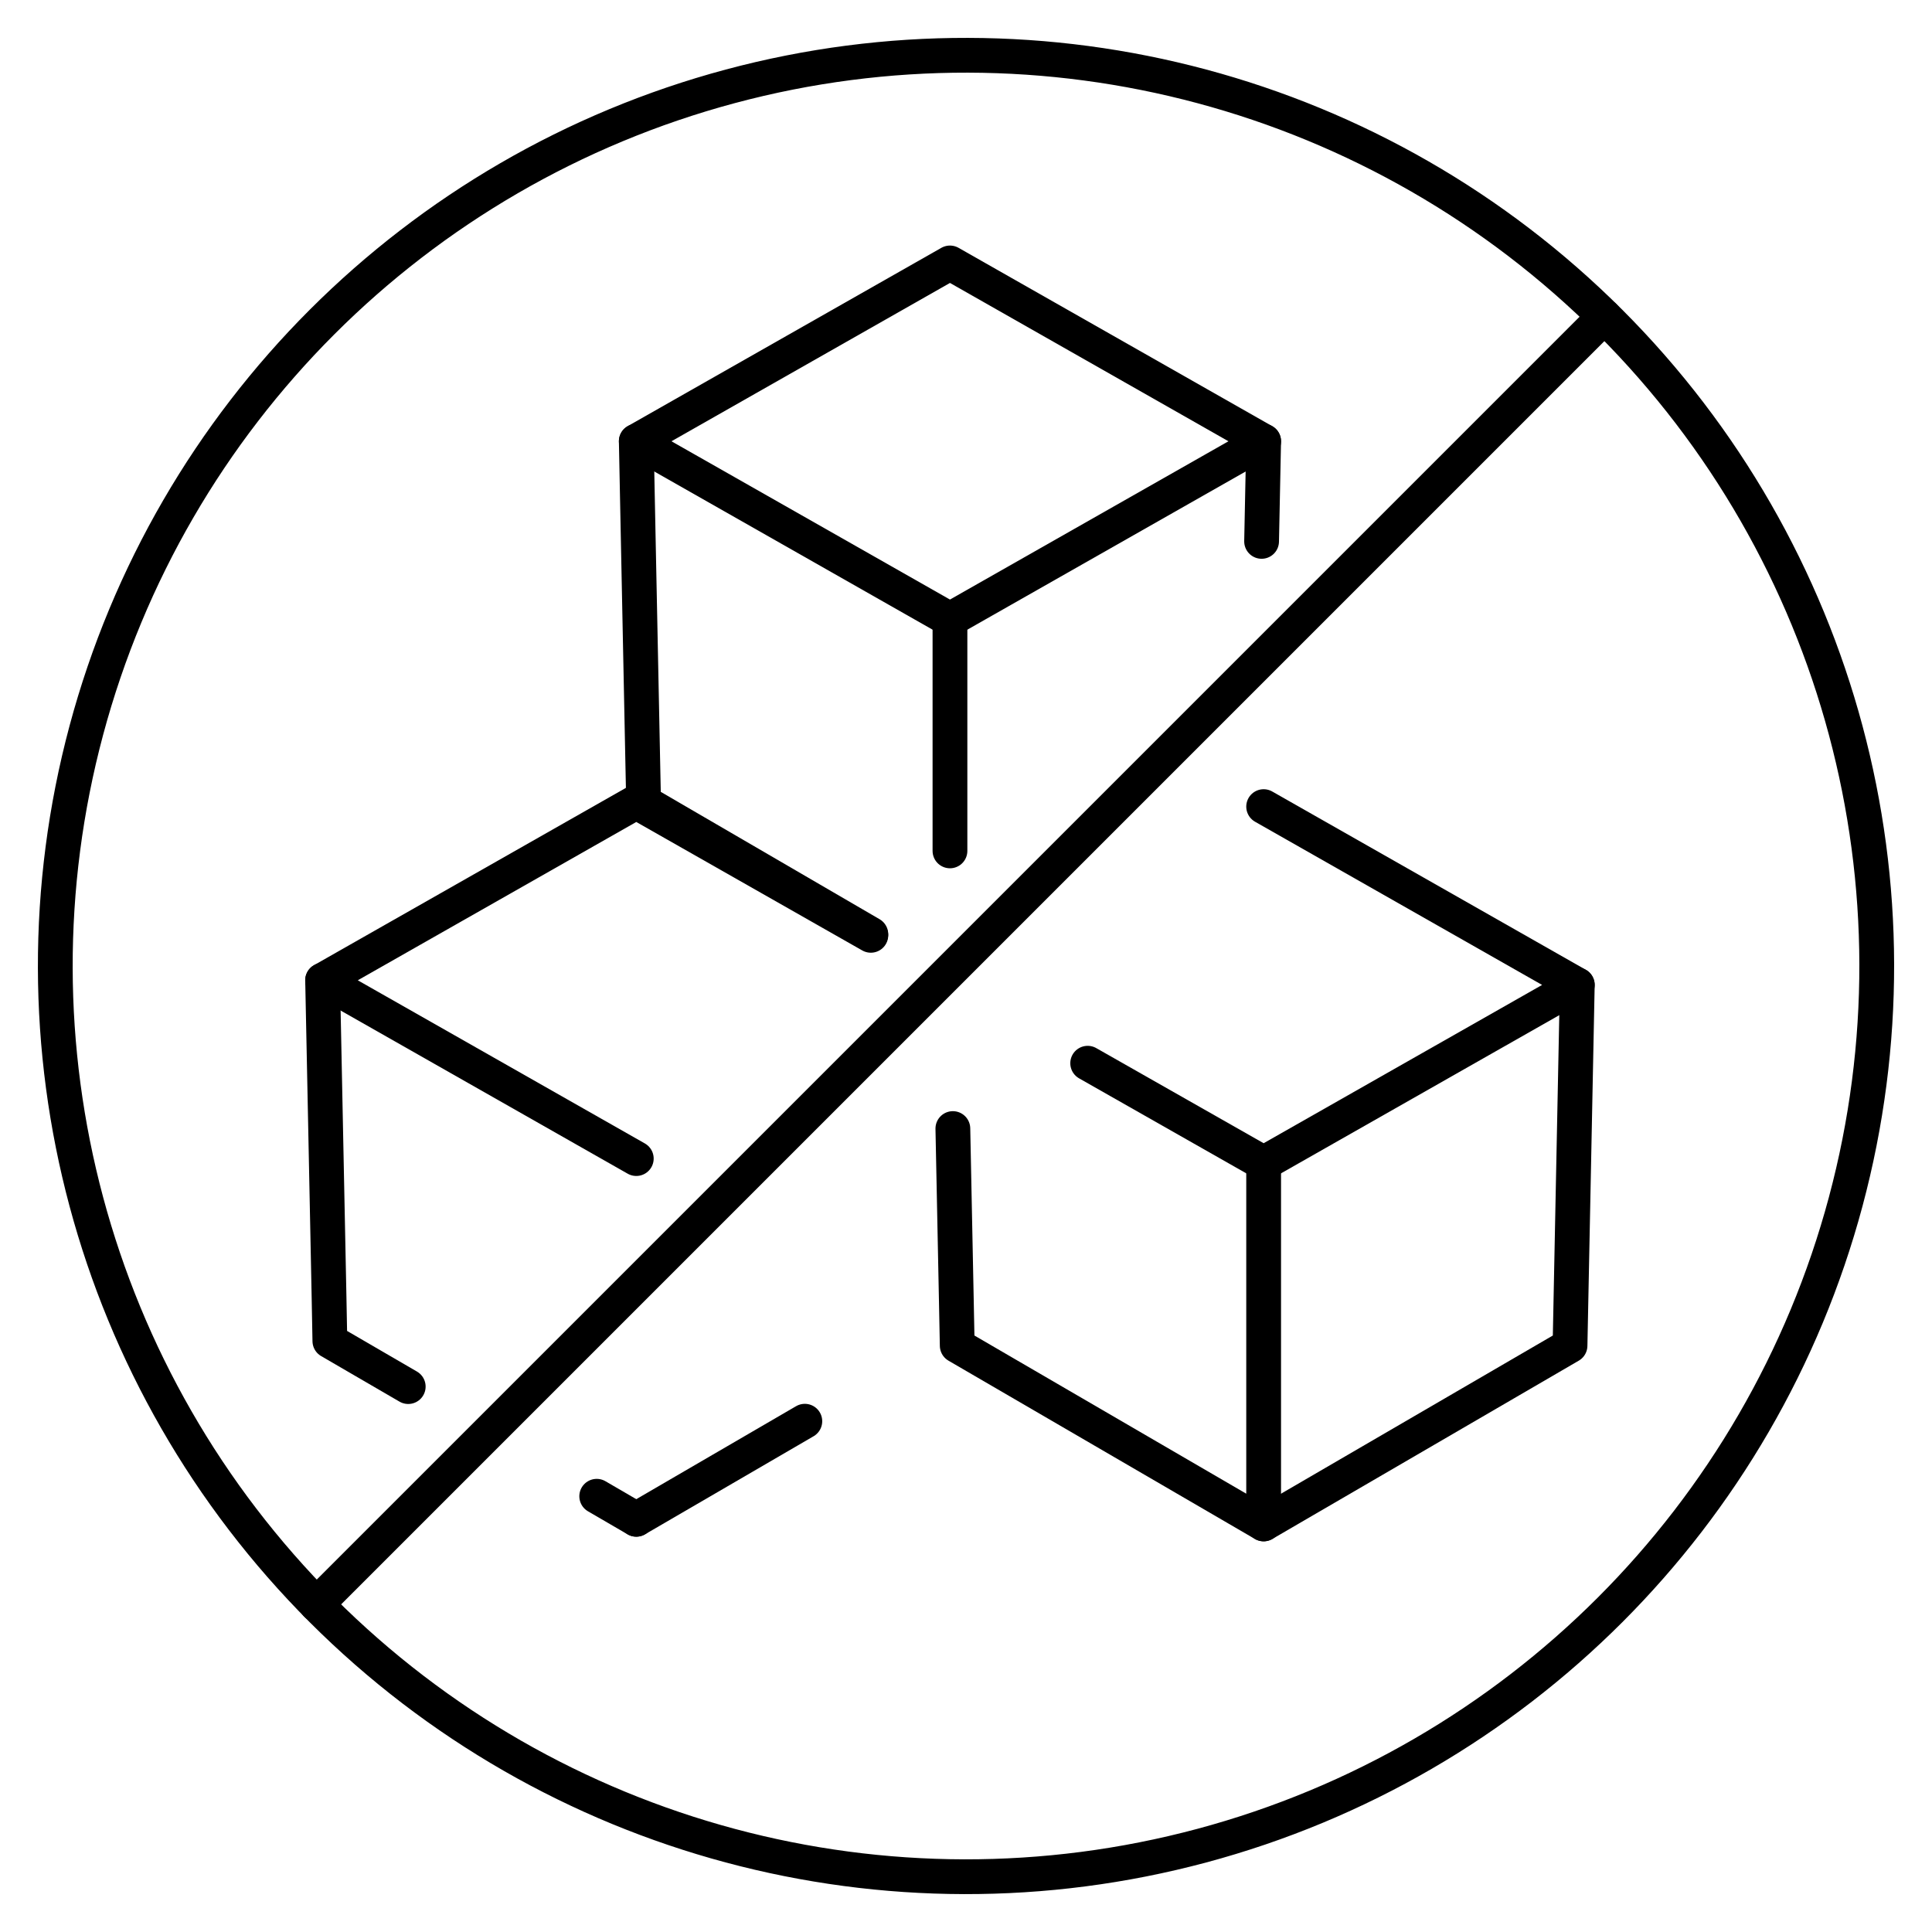 <svg viewBox="0 0 500 500" xmlns="http://www.w3.org/2000/svg" id="Layer_1"><polyline stroke-width="9" stroke-linejoin="round" stroke-linecap="round" stroke="#000" fill="none" points="164.67 299.84 83.49 253.7 164.67 207.55 225.37 242.06"></polyline><polyline stroke-width="9" stroke-linejoin="round" stroke-linecap="round" stroke="#000" fill="none" points="83.49 253.69 83.84 270.78 85.16 335.86 85.37 347.06 105.65 358.85"></polyline><line stroke-width="9" stroke-linejoin="round" stroke-linecap="round" stroke="#000" fill="none" y2="387.23" x2="154.43" y1="393.19" x1="164.67"></line><line stroke-width="9" stroke-linejoin="round" stroke-linecap="round" stroke="#000" fill="none" y2="367.81" x2="208.29" y1="393.19" x1="164.67"></line><polygon stroke-width="9" stroke-linejoin="round" stroke-linecap="round" stroke="#000" fill="none" points="245.85 160.34 164.67 114.2 245.85 68.05 327.03 114.2 245.85 160.34"></polygon><polyline stroke-width="9" stroke-linejoin="round" stroke-linecap="round" stroke="#000" fill="none" points="225.37 241.78 166.56 207.55 166.33 196.37 165.01 131.28 164.67 114.2"></polyline><line stroke-width="9" stroke-linejoin="round" stroke-linecap="round" stroke="#000" fill="none" y2="220.21" x2="245.85" y1="160.34" x1="245.85"></line><line stroke-width="9" stroke-linejoin="round" stroke-linecap="round" stroke="#000" fill="none" y2="114.2" x2="327.03" y1="140.11" x1="326.5"></line><polyline stroke-width="9" stroke-linejoin="round" stroke-linecap="round" stroke="#000" fill="none" points="327.03 208.75 408.2 254.9 327.03 301.04 281.49 275.16"></polyline><polyline stroke-width="9" stroke-linejoin="round" stroke-linecap="round" stroke="#000" fill="none" points="327.03 301.04 327.03 394.39 247.73 348.25 247.51 337.07 246.6 292.07"></polyline><polyline stroke-width="9" stroke-linejoin="round" stroke-linecap="round" stroke="#000" fill="none" points="327.03 394.39 406.32 348.25 408.2 254.9"></polyline><circle stroke-width="9" stroke-linejoin="round" stroke-linecap="round" stroke="#000" fill="none" transform="translate(-103.55 250) rotate(-45)" r="235.69" cy="250" cx="250"></circle><line stroke-width="9" stroke-linejoin="round" stroke-linecap="round" stroke="#000" fill="none" y2="81.93" x2="415.2" y1="415.22" x1="81.91"></line></svg>